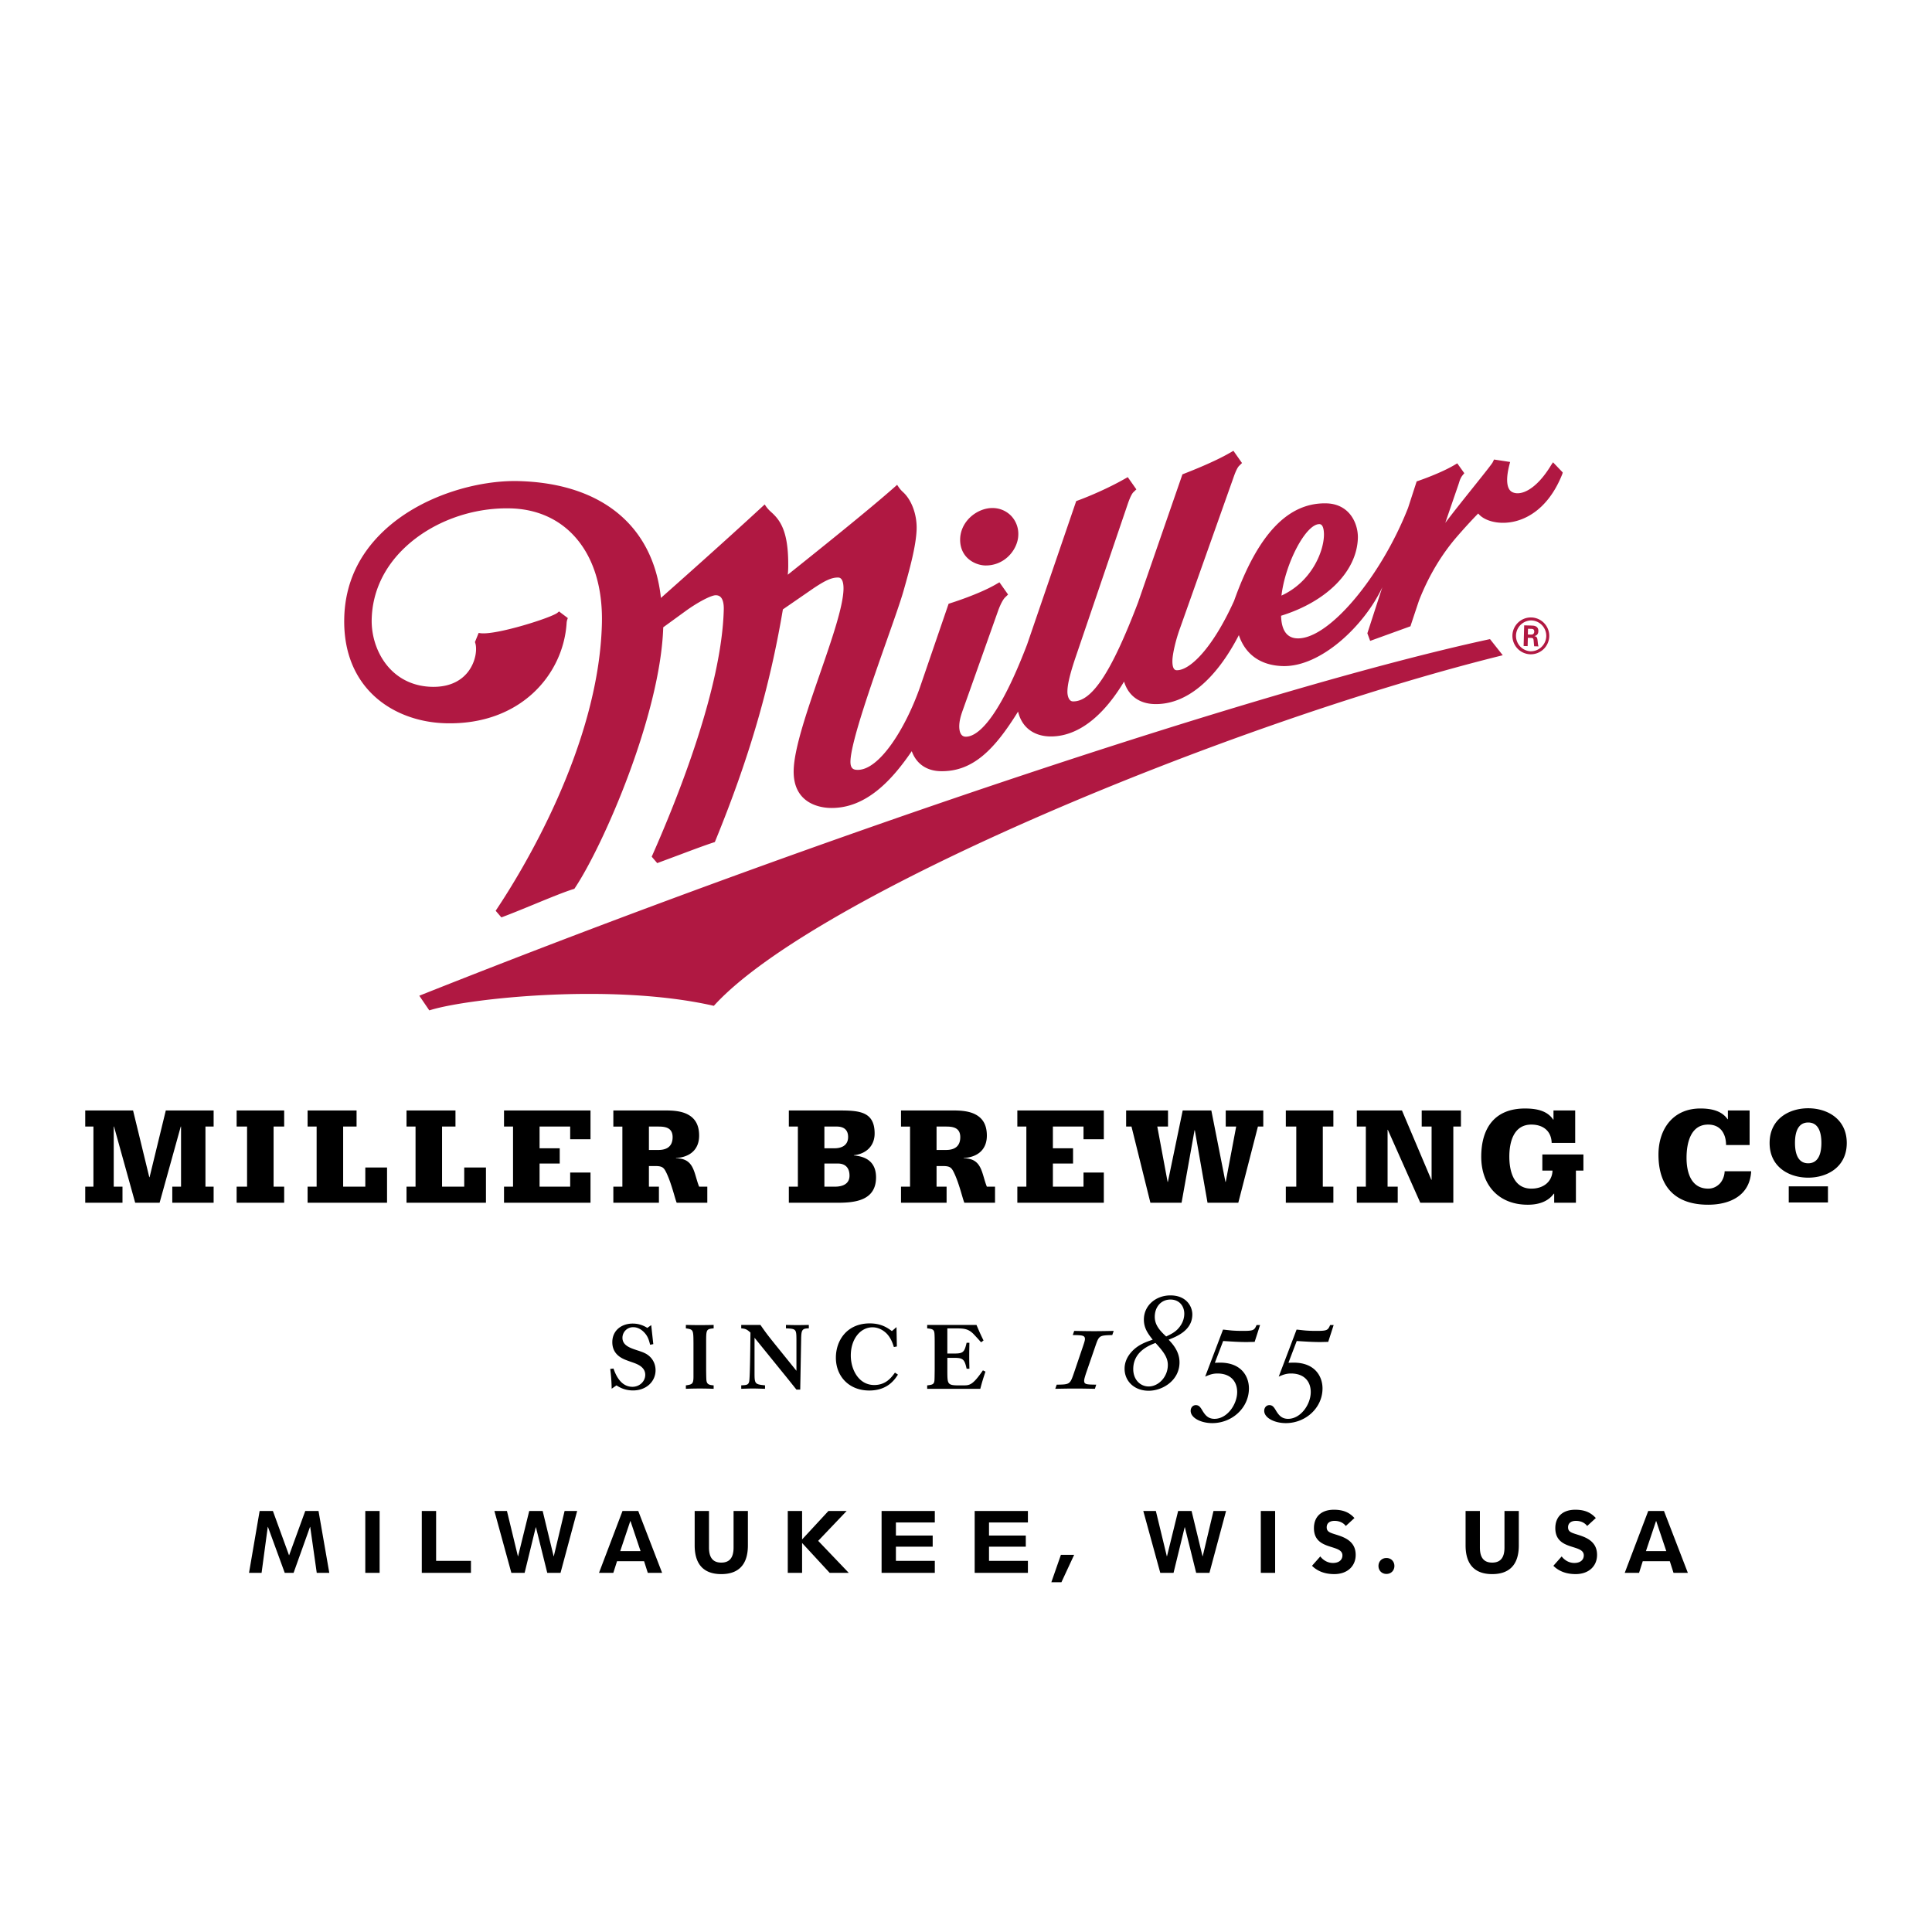 <svg xmlns="http://www.w3.org/2000/svg" width="2500" height="2500" viewBox="0 0 192.756 192.756"><g fill-rule="evenodd" clip-rule="evenodd"><path fill="#fff" d="M0 0h192.756v192.756H0V0z"/><path d="M8.504 118.394h.817v-5.997h-.817v-1.605h4.772l1.619 6.658h.028l1.619-6.658h4.772v1.605h-.816v5.997h.816v1.604h-4.125v-1.604h.873v-5.997h-.028l-2.111 7.601h-2.436l-2.112-7.601h-.028v5.997h.873v1.604H8.504v-1.604zM23.609 118.394h1.041v-5.997h-1.041v-1.605h4.743v1.605h-1.056v5.997h1.056v1.604h-4.743v-1.604zM30.689 118.394h.901v-5.997h-.901v-1.605h4.886v1.605h-1.338v5.997h2.21v-1.915h2.169v3.519h-7.927v-1.604zM40.559 118.394h.9v-5.997h-.9v-1.605h4.884v1.605h-1.338v5.997h2.211v-1.915h2.168v3.519h-7.925v-1.604zM55.844 116.085h-2.011v2.309h3.054v-1.409h2.028v3.013h-8.629v-1.604h.9v-5.997h-.9v-1.605h8.629v2.872h-2.028v-1.267h-3.054v2.166h2.011v1.522zM107.059 116.085h-2.012v2.309h3.055v-1.409h2.027v3.013H101.5v-1.604h.9v-5.997h-.9v-1.605h8.629v2.872h-2.027v-1.267h-3.055v2.166h2.012v1.522zM64.743 112.397h.942c.648 0 1.422.084 1.422 1.055 0 .972-.633 1.281-1.422 1.281h-.942v-2.336zm-3.548 7.601h4.546v-1.604h-.999v-2.056h.774c.267.014.52.042.703.239.254.253.62 1.267.731 1.619.255.747.438 1.506.564 1.802h3.054v-1.604h-.816c-.535-1.323-.45-2.83-2.31-2.83v-.028c1.367-.083 2.31-.816 2.31-2.238 0-1.083-.423-1.716-1.084-2.082-.646-.366-1.521-.437-2.436-.423h-5.039v1.605h.901v5.996h-.901v1.604h.002zM82.25 112.397h1.24c.661 0 1.126.295 1.126 1.041 0 .971-.859 1.125-1.338 1.125H82.25v-2.166zm-3.547 7.601h4.899c1.745 0 3.801-.239 3.801-2.534 0-1.365-.788-2.069-2.211-2.182v-.028c1.225-.127 2.07-.929 2.07-2.167 0-2.295-1.689-2.295-3.772-2.295h-4.787v1.605h.901v5.996h-.901v1.605zm3.547-3.913h1.337c.747 0 1.169.422 1.169 1.21 0 .915-.831 1.099-1.45 1.099H82.25v-2.309zM93.441 112.397h.944c.648 0 1.422.084 1.422 1.055 0 .972-.634 1.281-1.422 1.281h-.944v-2.336zm-3.547 7.601h4.548v-1.604h-1.001v-2.056h.774c.268.014.522.042.705.239.252.253.619 1.267.731 1.619.252.747.436 1.506.563 1.802h3.061v-1.604h-.816c-.535-1.323-.451-2.83-2.314-2.83v-.028c1.371-.083 2.314-.816 2.314-2.238 0-1.083-.422-1.716-1.086-2.082-.651-.366-1.523-.437-2.44-.423h-5.039v1.605h.901v5.996h-.901v1.604zM126.037 112.397h-.535l-1.957 7.601h-3.07l-1.268-7.235h-.027l-1.295 7.235h-3.11l-1.886-7.601h-.535v-1.605h4.179v1.605h-1.07l1.029 5.518h.028l1.478-7.123h2.857l1.407 7.123h.029l1.043-5.518h-1.043v-1.605h3.746v1.605zM128.287 118.394h1.043v-5.997h-1.043v-1.605h4.744v1.605h-1.054v5.997h1.054v1.604h-4.744v-1.604zM135.369 118.394h.901v-5.997h-.901v-1.605h4.506l2.928 6.911h.027v-5.306h-.986v-1.605h3.914v1.605h-.76v7.601h-3.295l-3.238-7.277h-.026v5.673h1.012v1.604h-4.082v-1.604zM157.16 114.029h-2.35c-.027-1.153-.818-1.829-2.027-1.829-1.789 0-2.197 1.787-2.197 3.194 0 1.409.408 3.196 2.197 3.196 1.252 0 2.082-.732 2.111-1.802h-1.014v-1.605h4.098v1.605h-.748v3.209h-2.168v-.9h-.041c-.605.83-1.59 1.098-2.592 1.098-2.898 0-4.645-1.942-4.645-4.786 0-2.857 1.338-4.814 4.363-4.814 1.043 0 2.197.169 2.816 1.112h.029v-.915h2.166v3.237h.002zM174.561 114.24h-2.352c0-.562-.141-1.069-.436-1.45-.295-.365-.732-.59-1.352-.59-1.773 0-2.154 1.887-2.154 3.322 0 1.449.451 3.068 2.168 3.068.479 0 .873-.211 1.168-.521.283-.323.451-.761.465-1.211h2.646c-.127 2.408-2.098 3.337-4.293 3.337-3.279 0-4.955-1.788-4.955-4.998 0-2.547 1.449-4.603 4.182-4.603.998 0 2.096.184 2.715 1.07h.029v-.873h2.168v3.449h.001zM180.402 110.572c-1.914 0-3.848 1.072-3.848 3.468 0 2.387 1.934 3.455 3.848 3.455 1.916 0 3.85-1.068 3.85-3.455 0-2.395-1.934-3.468-3.85-3.468zm0 5.49c-.861 0-1.316-.704-1.316-2.035 0-1.332.455-2.035 1.316-2.035.863 0 1.318.703 1.318 2.035.001 1.33-.454 2.035-1.318 2.035zM178.463 119.969v-1.606h3.912v1.606h-3.912zM61.208 136.539c.353 1.038.939 1.823 1.896 1.823.677 0 1.273-.515 1.273-1.201 0-.722-.695-1.011-1.002-1.137-.253-.1-.523-.181-.776-.28-.524-.189-1.508-.596-1.508-1.832 0-1.191.939-1.859 2.031-1.859.424 0 .921.09 1.462.433l.388-.279.208 1.896-.316.063c-.108-.416-.189-.723-.442-1.057-.307-.397-.74-.695-1.246-.695a1.06 1.06 0 0 0-1.074 1.057c0 .758.749 1.011 1.462 1.246.361.117.658.217.921.369.505.298.92.858.92 1.625 0 1.102-.902 2.014-2.247 2.014-.867 0-1.399-.344-1.652-.506l-.479.334a17.695 17.695 0 0 0-.144-1.977l.325-.037zM68.43 132.188c.56.009.92.018 1.372.018.469 0 .939-.009 1.399-.018v.343c-.749.071-.749.108-.749 1.472v2.572c0 .226.009.938.027 1.128.045.388.226.479.722.515v.343a35.495 35.495 0 0 0-2.771 0v-.343c.622-.081.749-.153.758-.821v-3.394c-.009-1.327-.009-1.363-.758-1.472v-.343zM73.954 132.188h1.914c.532.758.65.93 1.589 2.094l2.004 2.482v-3.133c-.009-1.011-.036-1.064-1.047-1.101v-.343c.379.009.758.018 1.137.018.389 0 .767-.009 1.146-.018v.343c-.695.009-.758.153-.768 1.191l-.09 4.919h-.379l-.569-.713c-.289-.361-.578-.722-.867-1.074l-2.744-3.385v3.583c0 1.029.072 1.065 1.047 1.165v.343c-.415-.009-.821-.027-1.236-.027-.37 0-.749.019-1.137.027v-.343c.523-.027.722-.036.794-.397.09-.424.117-4.206.126-4.865-.352-.325-.496-.388-.92-.424v-.342zM89.588 137.144c-.298.46-1.011 1.588-2.861 1.588-2.022 0-3.331-1.416-3.331-3.275 0-1.725 1.11-3.422 3.376-3.422 1.191 0 1.823.479 2.211.768l.461-.397.036 1.932-.298.055c-.117-.37-.289-.894-.722-1.346-.208-.207-.705-.622-1.409-.622-1.209 0-2.167 1.164-2.167 2.816 0 1.398.786 2.942 2.338 2.942 1.173 0 1.715-.759 2.067-1.236l.299.197zM97.424 132.188c.314.74.396.92.703 1.553l-.244.18a29.191 29.191 0 0 0-.785-.857c-.524-.506-.938-.523-1.706-.532h-.876v2.509h.749c.849 0 .966-.18 1.174-1.074h.279c-.009.461-.018.93-.018 1.391 0 .406.009.695.018 1.2h-.279c-.189-.866-.334-1.074-1.11-1.083h-.812v1.372c.009 1.173.009 1.354.975 1.372h.659c.604 0 .92-.055 1.915-1.499l.252.127c-.262.804-.324.993-.514 1.715h-5.299v-.343c.487-.055.677-.09.722-.46.018-.19.018-.497.027-1.093v-2.563c0-.388 0-.957-.036-1.165-.054-.297-.226-.36-.713-.405v-.343h4.919v-.002zM109.24 138.561c-.674-.013-1.346-.026-2.004-.026-.646 0-1.305.014-1.951.026l.143-.413c1.316-.014 1.33-.039 1.719-1.164l.916-2.701c.143-.426.182-.568.182-.697 0-.375-.336-.375-1.215-.388l.143-.414c.658.013 1.33.026 1.99.026.658 0 1.305-.014 1.951-.026l-.143.414c-1.318.038-1.318.038-1.705 1.163l-.93 2.701c-.078.259-.17.529-.17.698 0 .374.26.374 1.203.388l-.129.413zM117.68 135.924c0 1.797-1.682 2.831-3.076 2.831-1.436 0-2.404-.957-2.404-2.197 0-.375.09-.996.658-1.642.646-.737 1.449-1.021 2.146-1.254-.439-.569-.879-1.124-.879-2.003 0-1.422 1.201-2.417 2.65-2.417 1.588 0 2.184 1.099 2.184 1.899 0 1.59-1.551 2.197-2.365 2.521.4.427 1.086 1.163 1.086 2.262zm-4.616.673c0 1.06.711 1.731 1.539 1.731.982 0 1.912-.956 1.912-2.146 0-.749-.426-1.318-1.229-2.197-.643.246-2.222.867-2.222 2.612zm4.717-4.343c.26-.375.375-.802.375-1.189 0-.736-.477-1.409-1.381-1.409-.945 0-1.564.75-1.564 1.72 0 .801.477 1.356 1.137 1.964.517-.247 1.035-.479 1.433-1.086zM122.021 132.654c.297.025.568.064.879.091.311.025.658.038 1.111.038 1.047 0 1.137-.064 1.357-.581h.348l-.541 1.68c-.402 0-.557.014-.828.014-.764 0-1.5-.053-2.312-.104l-.828 2.171c.168 0 .336-.013.504-.013 2.211 0 2.895 1.447 2.895 2.572 0 1.938-1.68 3.463-3.656 3.463-1.125 0-2.158-.518-2.158-1.228 0-.31.205-.568.516-.568.324 0 .467.22.686.595.246.387.529.774 1.176.774 1.268 0 2.262-1.447 2.262-2.675 0-1.072-.672-1.849-1.965-1.849-.504 0-.84.143-1.227.311l1.781-4.691zM129.361 132.654c.299.025.57.064.881.091.309.025.658.038 1.111.038 1.047 0 1.137-.064 1.355-.581h.35l-.543 1.68c-.4 0-.555.014-.826.014-.764 0-1.5-.053-2.314-.104l-.826 2.171c.168 0 .336-.013.504-.013 2.209 0 2.895 1.447 2.895 2.572 0 1.938-1.68 3.463-3.658 3.463-1.123 0-2.158-.518-2.158-1.228 0-.31.207-.568.518-.568.322 0 .465.22.684.595.246.387.531.774 1.178.774 1.266 0 2.262-1.447 2.262-2.675 0-1.072-.672-1.849-1.965-1.849-.504 0-.84.143-1.229.311l1.781-4.691zM28.409 156.925l-1.676-4.587h-.018l-.617 4.587h-1.253l1.059-6.175h1.323l1.606 4.411h.017l1.606-4.411h1.323l1.076 6.175h-1.253l-.652-4.587h-.018l-1.641 4.587h-.882zM36.445 156.925v-6.175h1.43v6.175h-1.43zM42.082 150.75h1.429v4.976h3.476v1.199h-4.905v-6.175zM51.019 156.925l-1.693-6.175h1.252l1.094 4.517h.018l1.111-4.517h1.341l1.094 4.517h.017l1.077-4.517h1.253l-1.659 6.175h-1.323l-1.13-4.552h-.017l-1.112 4.552h-1.323zM61.562 155.761l-.371 1.164h-1.429l2.346-6.175h1.57l2.382 6.175h-1.429l-.371-1.164h-2.698zm2.347-1.006l-1.006-2.999h-.018l-1.005 2.999h2.029zM70.736 150.75v3.652c0 1.076.458 1.499 1.226 1.499s1.226-.423 1.226-1.499v-3.652h1.429v3.432c0 2.038-1.041 2.867-2.655 2.867s-2.655-.829-2.655-2.867v-3.432h1.429zM78.596 156.925v-6.175h1.429v2.841l2.629-2.841h1.817l-2.84 2.981 3.052 3.194h-1.905l-2.753-2.982v2.982h-1.429zM87.956 150.75h5.31v1.147h-3.881v1.305h3.669v1.111h-3.669v1.413h3.881v1.199h-5.31v-6.175zM97.244 150.75h5.311v1.147h-3.881v1.305h3.67v1.111h-3.67v1.413h3.881v1.199h-5.311v-6.175zM107.168 155.126l-1.27 2.734h-1.005l.953-2.734h1.322zM115.762 156.925l-1.696-6.175h1.254l1.094 4.517h.018l1.111-4.517h1.34l1.094 4.517h.017l1.076-4.517h1.254l-1.658 6.175h-1.324l-1.129-4.552h-.018l-1.111 4.552h-1.322zM125.791 156.925v-6.175h1.43v6.175h-1.43zM131.727 155.284c.248.335.697.653 1.262.653.592 0 .945-.3.945-.759 0-1.165-2.842-.424-2.842-2.718 0-1.094.689-1.834 1.994-1.834 1.094 0 1.641.388 2.047.829l-.865.794c-.229-.317-.635-.512-1.119-.512-.477 0-.785.221-.785.644 0 .556.52.564 1.367.873 1.006.362 1.525.936 1.525 1.879 0 1.121-.828 1.915-2.135 1.915-1.094 0-1.781-.389-2.223-.829l.829-.935zM138.326 155.442c.477 0 .793.354.793.795 0 .44-.316.794-.793.794s-.795-.354-.795-.794c0-.441.319-.795.795-.795zM147.65 150.75v3.652c0 1.076.459 1.499 1.225 1.499.768 0 1.227-.423 1.227-1.499v-3.652h1.43v3.432c0 2.038-1.041 2.867-2.656 2.867-1.613 0-2.654-.829-2.654-2.867v-3.432h1.428zM155.809 155.284c.248.335.697.653 1.262.653.592 0 .945-.3.945-.759 0-1.165-2.842-.424-2.842-2.718 0-1.094.689-1.834 1.994-1.834 1.094 0 1.641.388 2.047.829l-.865.794c-.229-.317-.635-.512-1.119-.512-.477 0-.785.221-.785.644 0 .556.52.564 1.367.873 1.006.362 1.525.936 1.525 1.879 0 1.121-.828 1.915-2.135 1.915-1.094 0-1.781-.389-2.223-.829l.829-.935zM163.898 155.761l-.369 1.164h-1.43l2.346-6.175h1.57l2.383 6.175h-1.43l-.371-1.164h-2.699zm2.348-1.006l-1.006-2.999h-.018l-1.006 2.999h2.03z"/><path d="M153.41 63.944c-.033-.264-.049-.448-.328-.475.145-.045.393-.117.4-.496.016-.544-.461-.558-.703-.563l-.711-.019-.055 2.062.4.01.02-.827.359.009c.146.004.184.063.211.18 0 .03.053.557.059.653l.438.012c-.053-.097-.076-.381-.09-.546zm-.656-.63l-.32-.008.014-.574.332.009c.107.002.301.007.293.29-.005.107-.055.291-.319.283z" fill="#b01842"/><path d="M152.779 61.603a1.842 1.842 0 0 0-1.885 1.789 1.842 1.842 0 0 0 1.789 1.886 1.842 1.842 0 0 0 1.885-1.789 1.837 1.837 0 0 0-1.789-1.886zm-.093 3.378a1.543 1.543 0 0 1 .082-3.082 1.542 1.542 0 0 1 1.504 1.576 1.554 1.554 0 0 1-1.586 1.506zM148.525 63.792c-22.084 4.79-66.036 19.398-106.399 35.434l-.293.117.998 1.463.177-.053c3.83-1.152 17.999-2.688 28.067-.434l.143.033.099-.107c10.095-10.957 51.021-27.976 78.172-34.762l.441-.11-1.273-1.609-.132.028zM154.945 46.123l-.176.261c-1.506 2.506-3.084 3.146-3.916 2.698-.529-.287-.641-1.236-.258-2.72l.07-.271-1.605-.244-.129.267c-.15.328-3.203 4.012-4.734 6.052.379-1.108.791-2.31 1.24-3.612.213-.598.158-.584.365-.965.061-.111.293-.378.293-.378l-.705-.984-.309.183c-1.328.785-3.398 1.504-3.512 1.541l-.182.063.008-.029-.01.029-.045.016-.857 2.64c-2.689 6.849-7.887 13.104-11.037 13.021-1.049-.028-1.594-.792-1.633-2.258 4.574-1.419 7.576-4.452 7.662-7.773v-.085c0-.718-.242-1.709-.928-2.433-.551-.581-1.311-.899-2.195-.922-3.846-.102-6.865 3.081-9.229 9.729-2.184 4.823-4.453 6.955-5.729 6.92-.295-.007-.438-.34-.422-.987.014-.595.295-1.952.791-3.295l5.312-14.974c.27-.781.457-1.042.545-1.128l.295-.289-.857-1.22-.385.221c-1.48.859-3.791 1.774-4.463 2.034l-.24.096-4.426 12.78c-2.658 6.966-4.604 9.92-6.5 9.87a.408.408 0 0 1-.299-.135c-.156-.165-.25-.483-.25-.839 0-.02 0-.039.002-.059.012-.468.109-1.257.764-3.22l5.271-15.49c.27-.778.457-1.039.545-1.124l.297-.286-.857-1.219-.383.215c-1.564.883-3.395 1.668-4.488 2.073l-.162.06-.111.042-4.896 14.297c-3.086 8.069-5.172 9.233-6.142 9.208-.591-.015-.637-.767-.63-1.089.01-.422.118-.912.318-1.457l-.017.035c.032-.072.275-.76 3.596-10.113.221-.596.473-1.072.676-1.27l.297-.289-.861-1.221-.383.222c-1.648.956-4.346 1.811-4.46 1.846l-.23.077-2.872 8.376c-1.455 4.114-4.063 8.251-6.232 8.193-.343-.009-.707-.085-.687-.869.051-1.913 2.109-7.754 3.612-12.019.744-2.108 1.386-3.93 1.673-4.937.651-2.284 1.242-4.469 1.314-6.104.066-1.482-.486-3.01-1.375-3.803a2.92 2.92 0 0 1-.407-.467l-.161-.24-.216.192c-2.612 2.316-7.833 6.491-10.694 8.778a8.813 8.813 0 0 0 .045-1.072c0-3.373-.852-4.424-1.73-5.206-.286-.254-.452-.492-.454-.494l-.165-.24-.215.197c-3.774 3.492-8.779 7.929-10.137 9.129-.778-7.197-5.92-11.442-14.205-11.657-3.976-.105-9.687 1.402-13.484 5.005-2.503 2.375-3.817 5.277-3.905 8.624-.185 7.088 4.95 10.397 10.122 10.533 7.459.195 11.713-4.858 12.06-9.951.006-.208.061-.368.061-.37l.061-.174-.147-.112-.729-.55-.154.13c-.585.491-6.11 2.242-7.674 2.042l-.193-.025-.368.909.03.089c.183.541.097 1.772-.67 2.813-.547.742-1.629 1.616-3.675 1.563-1.646-.042-3.082-.662-4.153-1.791-1.197-1.261-1.882-3.119-1.833-4.97.07-2.681 1.208-5.143 3.293-7.12 2.697-2.56 6.649-4.025 10.573-3.922 2.498.064 4.655.981 6.239 2.649 1.97 2.076 2.96 5.15 2.861 8.889-.323 12.302-8.112 24.884-10.492 28.447l-.106.16.57.663.166-.063c.896-.335 2.003-.791 3.072-1.23 1.507-.62 3.066-1.261 3.955-1.532l.086-.026.051-.075c2.862-4.289 8.54-17.316 8.819-26.018l2.274-1.653c1.223-.879 2.531-1.558 2.979-1.545.207.005.365.069.484.195.213.225.318.654.302 1.242-.203 7.771-4.551 18.687-7.125 24.501l-.065.146.551.641 2.334-.869c1.23-.463 2.394-.899 3.303-1.196l.11-.036.045-.108c3.35-8.183 5.432-15.314 6.746-23.104l3.095-2.134c1.072-.707 1.743-1.062 2.431-1.044.479.013.532.742.521 1.175-.046 1.763-1.167 5.002-2.355 8.434-1.257 3.635-2.558 7.394-2.616 9.6-.089 3.417 2.752 3.756 3.625 3.779 3.635.096 6.252-2.882 8.156-5.664.445 1.238 1.456 1.958 2.846 1.995 3.264.084 5.434-2.196 7.76-5.945.145.6.408 1.115.781 1.509.576.609 1.395.944 2.367.97 1.883.048 4.668-.89 7.428-5.472.424 1.395 1.5 2.203 3.035 2.243 3.121.081 6.09-2.37 8.418-6.878.645 1.933 2.176 3.028 4.391 3.088 3.83.099 8.172-4.103 9.92-7.862l-1.49 4.589.279.759 4.021-1.457.078-.246c.061-.18.309-.936.77-2.312 1.135-2.909 2.59-4.993 3.77-6.358 1.234-1.427 2.141-2.338 2.141-2.338 1.137 1.454 6.1 1.896 8.402-3.964l.029-.132-.967-1.011zm-23.299 6.17c.391.01.445.675.445 1.047 0 .034 0 .065-.002.094-.043 1.63-1.242 4.614-4.238 5.989.379-3.219 2.44-7.166 3.795-7.13z" fill="#b01842"/><path d="M98.287 56.416a3.211 3.211 0 0 0 2.303-.893c.611-.582.988-1.386 1.006-2.151a2.619 2.619 0 0 0-.703-1.895 2.574 2.574 0 0 0-1.822-.79c-.791-.021-1.645.327-2.284.93-.62.589-.972 1.355-.993 2.158l-.001.082c0 .688.228 1.289.66 1.745.553.58 1.311.8 1.834.814z" fill="#b01842"/></g></svg>